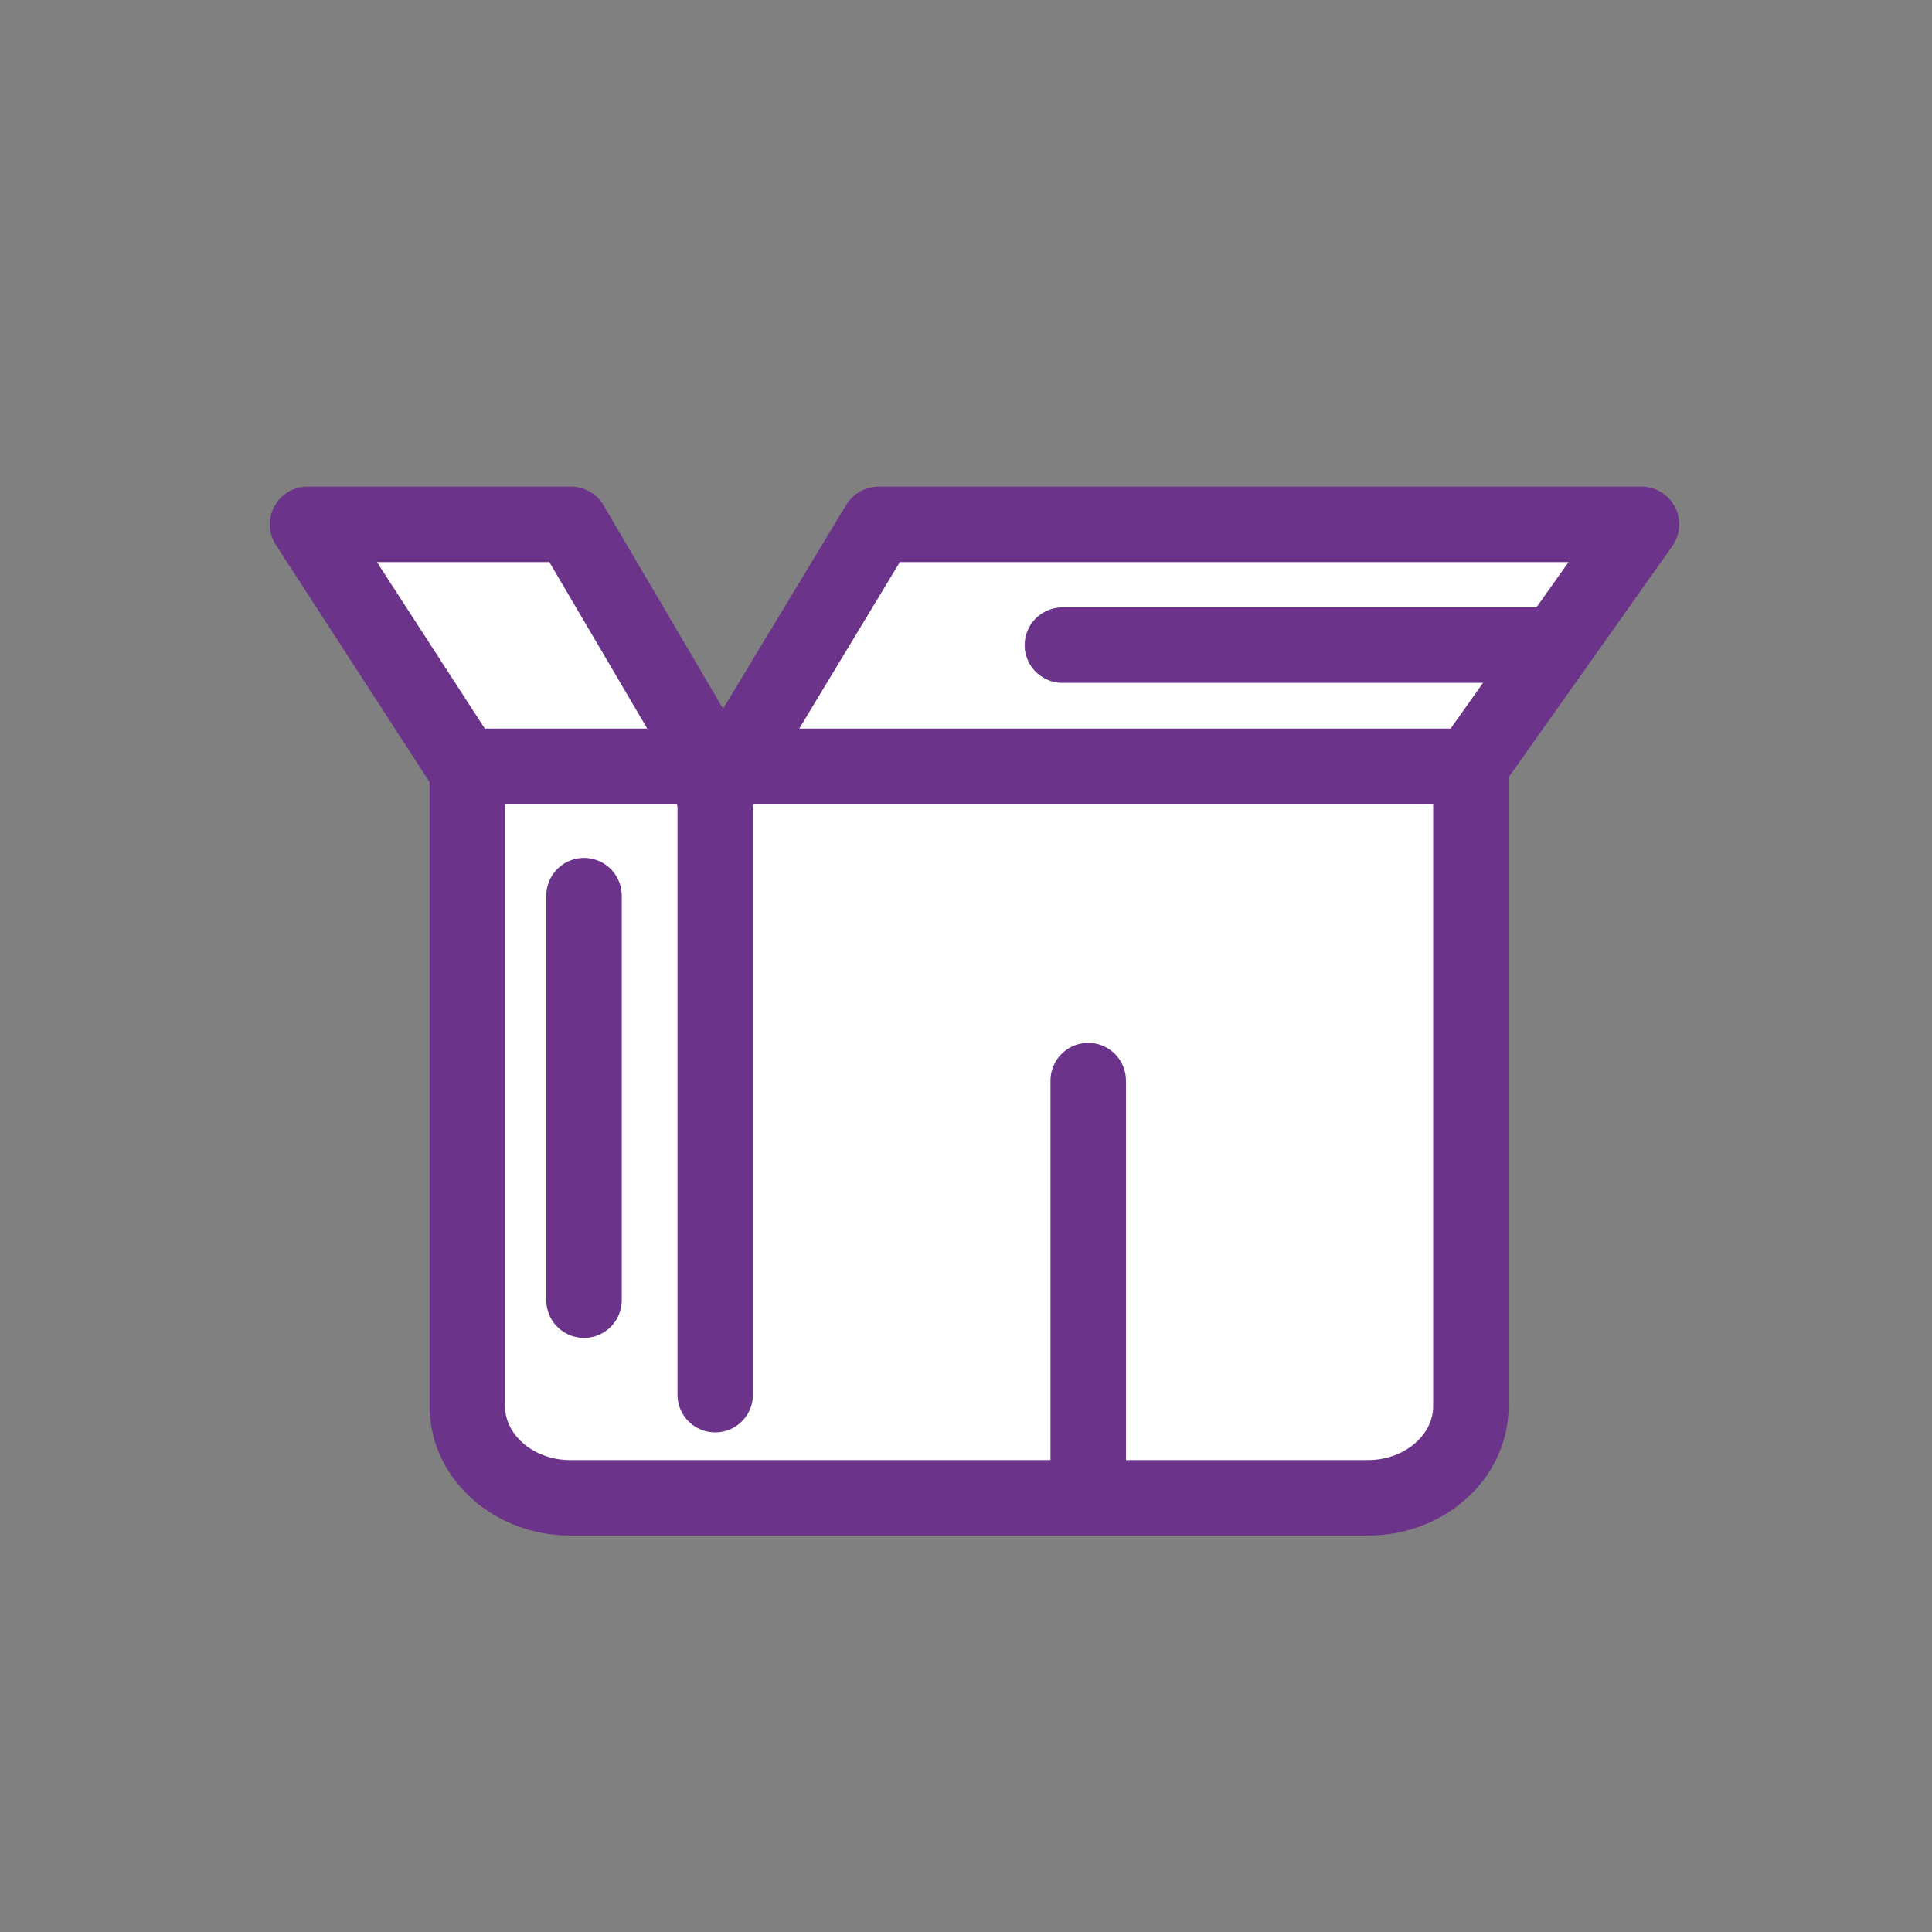 <?xml version="1.0" encoding="UTF-8"?>
<svg id="Vrstva_1" data-name="Vrstva 1" xmlns="http://www.w3.org/2000/svg" viewBox="0 0 512 512">
  <rect x="0" y="0" width="512" height="512" fill="#808080" stroke="none"/>
  <defs>
    <style>
      .cls-1 {
        fill: #d8c2e0;
      }

      .cls-1, .cls-2 {
        stroke: #6b3389;
        stroke-linecap: round;
        stroke-linejoin: round;
        stroke-width: 20px;
      }

      .cls-2 {
        fill: #fff;
      }
    </style>
  </defs>
  <path class="cls-2" d="M389.8,203.09v169.56c0,13.42-12.24,24.29-27.35,24.29h-211.26c-15.1,0-27.35-10.88-27.35-24.29v-169.56"/>
  <line class="cls-1" x1="189.54" y1="369.6" x2="189.54" y2="203.08"/>
  <polyline class="cls-2" points="189.23 203.08 123.05 203.09 81.5 138.96 151.31 138.96 189.22 203.45"/>
  <polyline class="cls-2" points="197.77 203.09 389.6 203.09 435 138.96 232.82 138.96 189.22 211.14"/>
  <line class="cls-1" x1="154.77" y1="237.36" x2="154.77" y2="344.56"/>
  <line class="cls-1" x1="281.55" y1="170.96" x2="410.64" y2="170.96"/>
  <line class="cls-1" x1="288.39" y1="286.37" x2="288.39" y2="394.09"/>
</svg>